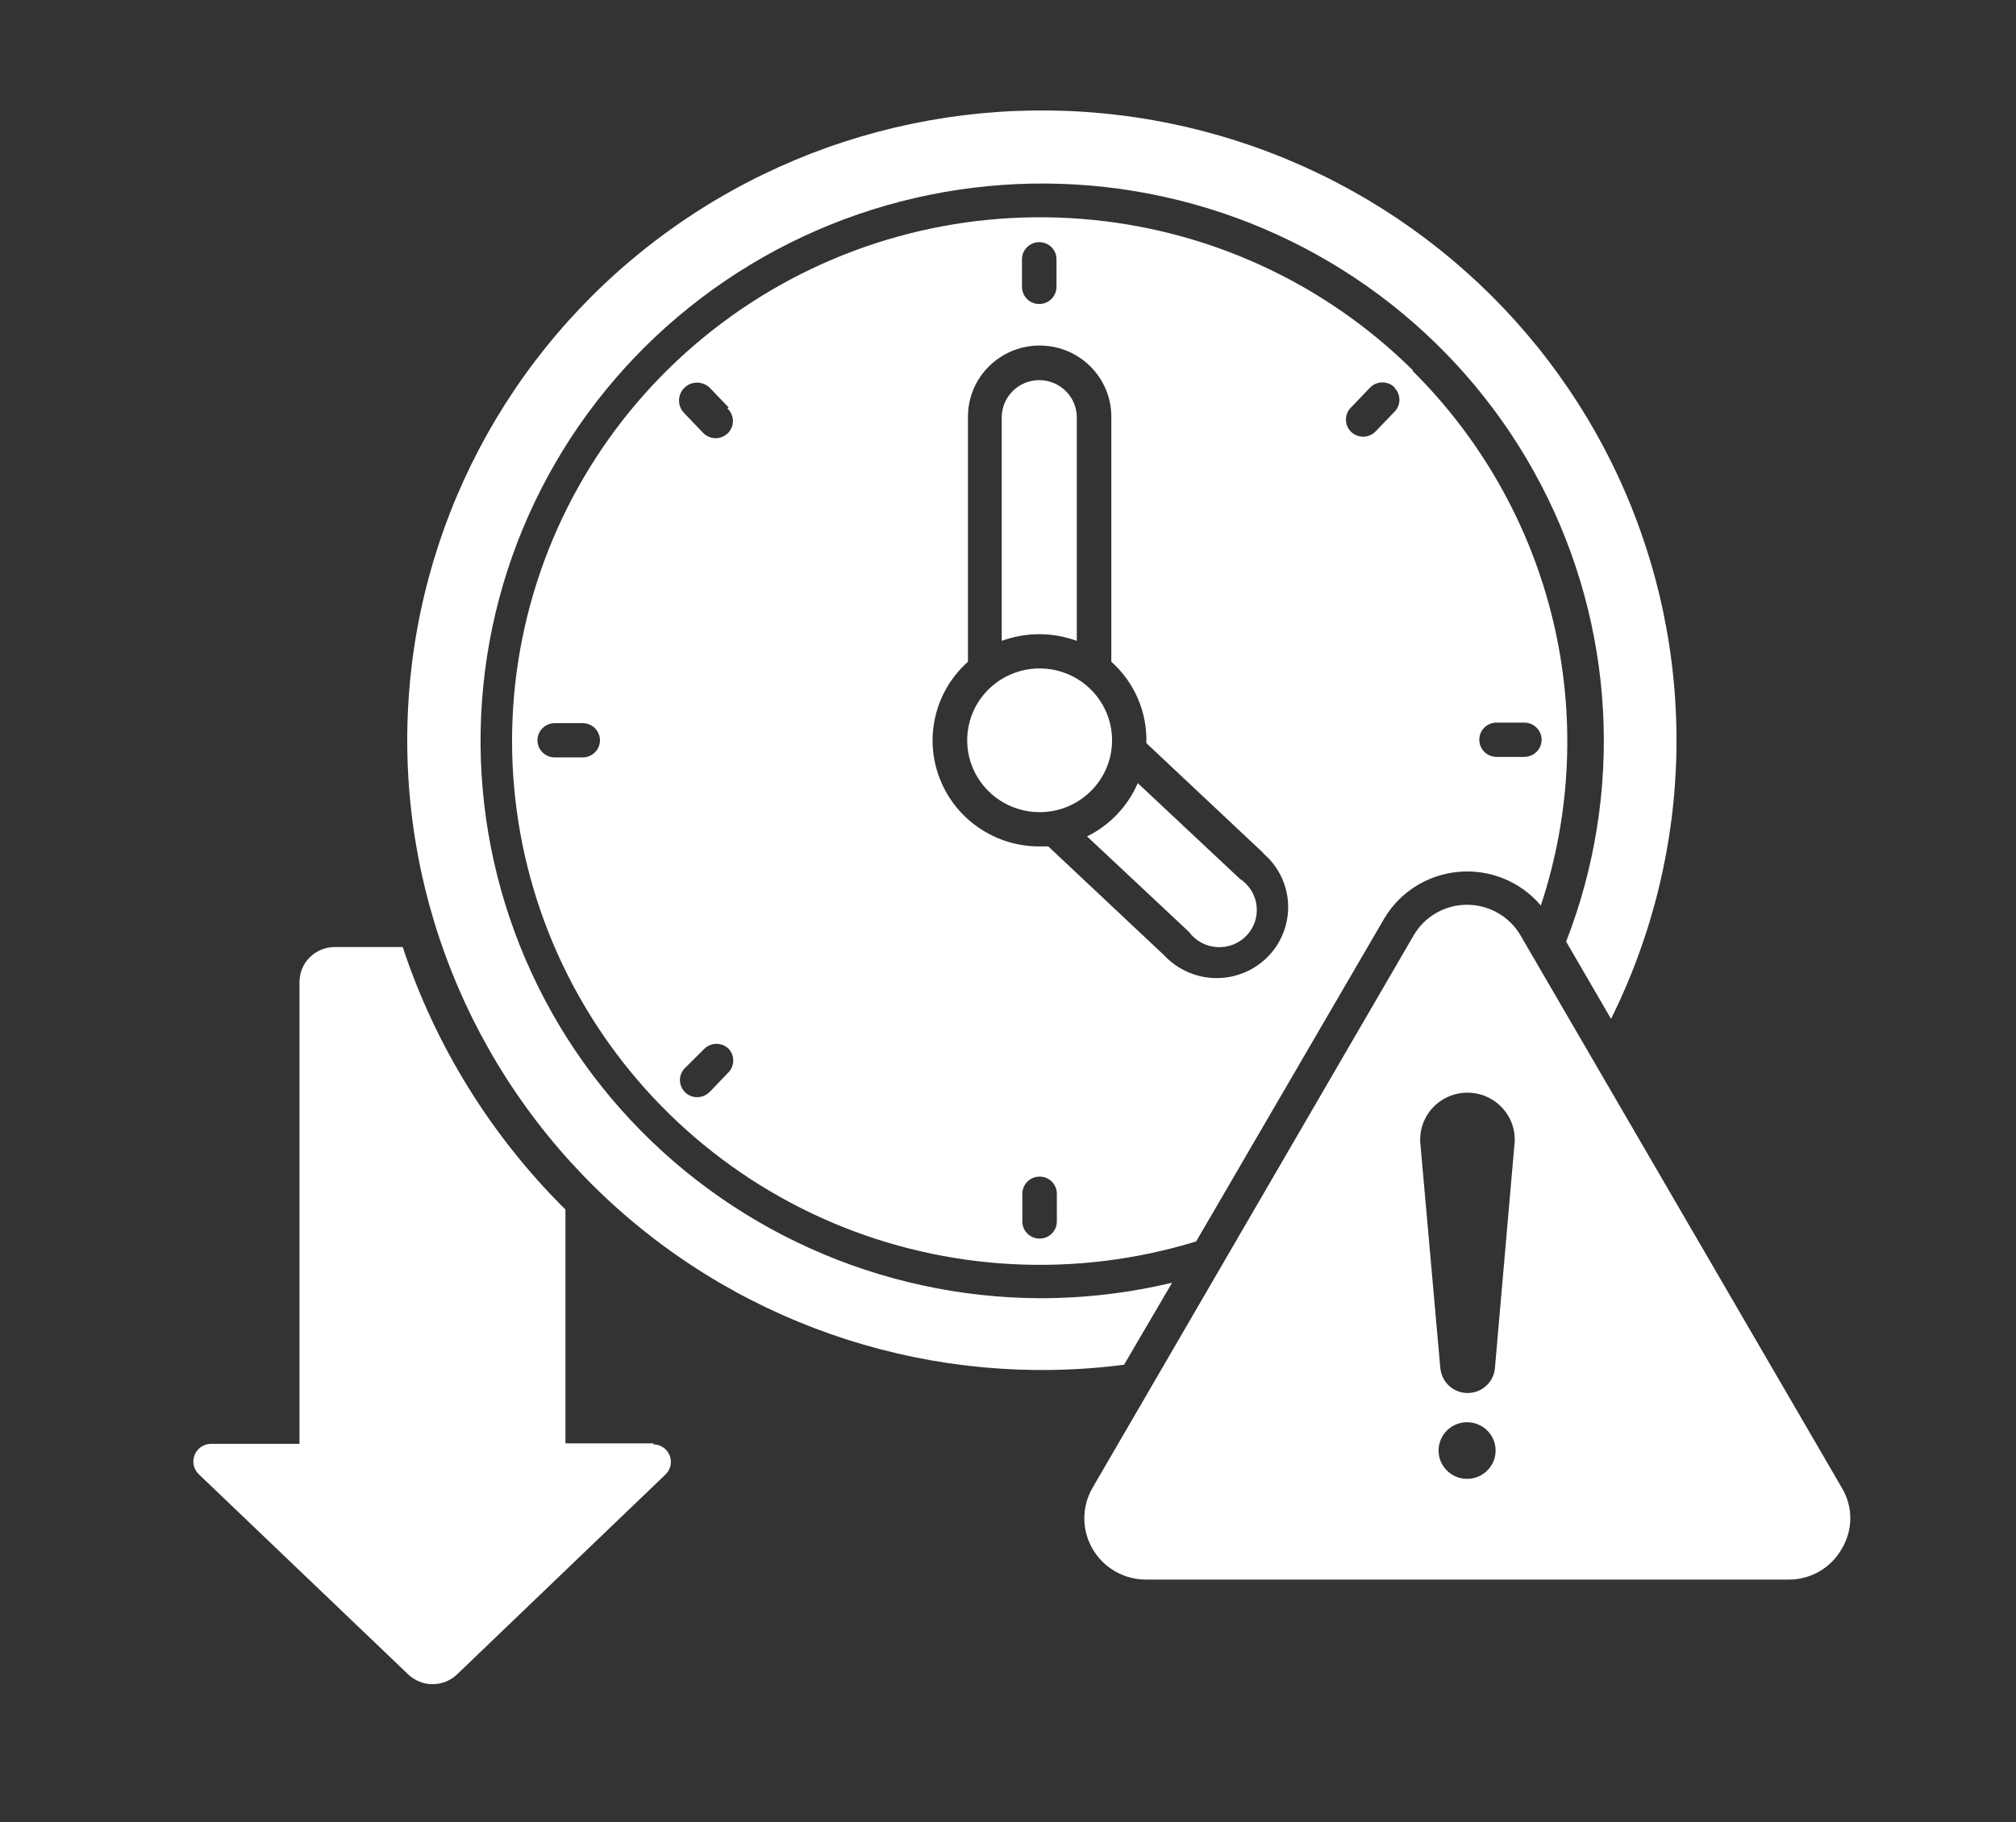 <svg xmlns="http://www.w3.org/2000/svg" width="73" height="66" viewBox="0 0 73 66" fill="none"><rect x="0" y="0" width="73" height="66" fill="#333333" stroke="none"/><path d="M44.89 31.825C45.227 32.043 45.452 32.399 45.5 32.797C45.548 33.195 45.418 33.593 45.139 33.885C44.863 34.175 44.468 34.33 44.067 34.304C43.663 34.28 43.292 34.077 43.053 33.753L39.363 30.294C40.186 29.888 40.837 29.203 41.2 28.365L44.89 31.825ZM51.154 13.437C53.657 15.922 55.414 19.049 56.234 22.466C57.052 25.884 56.9 29.459 55.794 32.797C55.064 31.933 53.952 31.477 52.821 31.577C51.687 31.677 50.676 32.317 50.108 33.295L43.313 44.964C38.981 46.294 34.312 46.054 30.145 44.286C25.975 42.516 22.575 39.333 20.55 35.305C18.527 31.277 18.012 26.666 19.098 22.298C20.184 17.927 22.801 14.083 26.479 11.451C30.156 8.819 34.657 7.571 39.178 7.929C43.698 8.284 47.942 10.226 51.154 13.406L51.154 13.437ZM21.725 26.813C21.725 26.648 21.659 26.492 21.542 26.373C21.423 26.258 21.266 26.192 21.099 26.192H20.088C19.743 26.192 19.461 26.471 19.461 26.813C19.461 27.156 19.743 27.433 20.088 27.433H21.099C21.266 27.433 21.423 27.369 21.542 27.251C21.659 27.135 21.725 26.977 21.725 26.813ZM37.006 10.389C37.006 10.731 37.285 11.011 37.632 11.011C37.977 11.011 38.256 10.731 38.256 10.389V9.39C38.256 9.048 37.977 8.771 37.632 8.771C37.285 8.771 37.006 9.048 37.006 9.39V10.389ZM26.386 37.989C26.142 37.747 25.746 37.747 25.502 37.989L24.823 38.664C24.698 38.777 24.624 38.938 24.621 39.106C24.618 39.275 24.685 39.438 24.804 39.56C24.924 39.678 25.088 39.744 25.258 39.739C25.428 39.736 25.59 39.665 25.707 39.541L26.386 38.832C26.606 38.595 26.606 38.227 26.386 37.989ZM26.386 14.76L25.707 14.051C25.452 13.798 25.038 13.793 24.783 14.046C24.525 14.296 24.523 14.707 24.775 14.963L25.454 15.672C25.569 15.795 25.73 15.867 25.9 15.872C26.07 15.874 26.235 15.809 26.357 15.69C26.476 15.569 26.543 15.405 26.54 15.237C26.535 15.068 26.463 14.908 26.338 14.794L26.386 14.76ZM38.269 43.238C38.269 42.893 37.99 42.616 37.645 42.616C37.3 42.616 37.019 42.893 37.019 43.238V44.242C37.019 44.584 37.3 44.861 37.645 44.861C37.99 44.861 38.269 44.584 38.269 44.242V43.238ZM45.744 30.895L41.51 26.916V26.914C41.544 25.794 41.08 24.716 40.241 23.968V15.092C40.241 13.669 39.079 12.515 37.645 12.515C36.212 12.515 35.05 13.669 35.05 15.092V23.968C33.858 25.03 33.452 26.713 34.028 28.199C34.604 29.683 36.042 30.663 37.645 30.657H37.959L42.192 34.636L42.19 34.638C42.681 35.144 43.36 35.429 44.066 35.426C44.775 35.424 45.452 35.131 45.937 34.623C46.423 34.111 46.678 33.426 46.641 32.723C46.606 32.022 46.28 31.366 45.744 30.908L45.744 30.895ZM50.5 14.033C50.256 13.79 49.861 13.79 49.616 14.033L48.937 14.742C48.812 14.855 48.74 15.016 48.738 15.184C48.732 15.353 48.799 15.516 48.918 15.635C49.04 15.756 49.205 15.819 49.375 15.817C49.545 15.814 49.706 15.74 49.821 15.616L50.5 14.908V14.91C50.731 14.671 50.731 14.291 50.5 14.051L50.5 14.033ZM53.566 26.795V26.793C53.566 27.135 53.844 27.414 54.19 27.414H55.196C55.541 27.414 55.822 27.135 55.822 26.793C55.822 26.45 55.541 26.173 55.196 26.173H54.19C54.02 26.173 53.858 26.242 53.741 26.36C53.624 26.482 53.56 26.645 53.566 26.814V26.795ZM23.668 52.277H20.475V43.809C17.786 41.143 15.766 37.884 14.582 34.301H12.122C11.416 34.301 10.845 34.867 10.845 35.568V52.295H7.657C7.389 52.29 7.148 52.451 7.047 52.696C6.946 52.944 7.012 53.228 7.209 53.407L14.779 60.644C15.275 61.119 16.058 61.119 16.552 60.644L24.096 53.407C24.284 53.228 24.345 52.954 24.247 52.712C24.151 52.472 23.915 52.314 23.655 52.314L23.668 52.277ZM42.442 46.46C40.884 46.831 39.288 47.019 37.685 47.021C31.862 47.005 26.322 44.51 22.473 40.171C18.625 35.832 16.836 30.062 17.558 24.327C18.282 18.588 21.449 13.435 26.259 10.171C31.066 6.907 37.054 5.847 42.702 7.257C48.35 8.669 53.117 12.416 55.798 17.551C58.476 22.683 58.808 28.711 56.711 34.104L58.335 36.902V36.905C61.38 30.779 61.499 23.626 58.662 17.403C55.824 11.183 50.33 6.551 43.686 4.781C37.043 3.01 29.948 4.285 24.352 8.261C18.757 12.234 15.251 18.486 14.797 25.299C14.341 32.115 16.985 38.773 22.001 43.444C27.018 48.118 33.882 50.313 40.703 49.43L42.442 46.46ZM38.991 23.212V15.118C38.991 14.373 38.381 13.769 37.632 13.769C36.881 13.769 36.273 14.373 36.273 15.118V23.212C37.149 22.89 38.113 22.89 38.991 23.212ZM40.268 26.813C40.268 25.759 39.628 24.811 38.649 24.408C37.669 24.005 36.541 24.229 35.79 24.972C35.039 25.717 34.816 26.837 35.222 27.809C35.628 28.781 36.584 29.416 37.645 29.416C39.092 29.416 40.268 28.252 40.268 26.813ZM66.686 56.105C66.293 56.798 65.55 57.222 64.749 57.212H41.497C40.7 57.212 39.962 56.788 39.564 56.103C39.164 55.418 39.164 54.572 39.562 53.887L51.187 33.882C51.585 33.195 52.323 32.77 53.122 32.77C53.921 32.77 54.662 33.195 55.06 33.882L66.686 53.874C67.105 54.559 67.105 55.421 66.686 56.106L66.686 56.105ZM54.156 52.53C54.153 52.117 53.901 51.745 53.513 51.59C53.128 51.432 52.685 51.521 52.39 51.816C52.099 52.109 52.011 52.549 52.17 52.931C52.329 53.313 52.706 53.563 53.123 53.563C53.402 53.563 53.667 53.452 53.861 53.255C54.055 53.06 54.163 52.794 54.156 52.517L54.156 52.53ZM54.835 41.489C54.899 41.006 54.747 40.519 54.421 40.153C54.097 39.786 53.63 39.576 53.136 39.576C52.645 39.576 52.178 39.786 51.852 40.153C51.528 40.519 51.377 41.006 51.438 41.489L52.157 49.582H52.16C52.218 50.08 52.64 50.454 53.144 50.454C53.648 50.454 54.071 50.08 54.129 49.582L54.835 41.489Z" fill="white"></path></svg>
